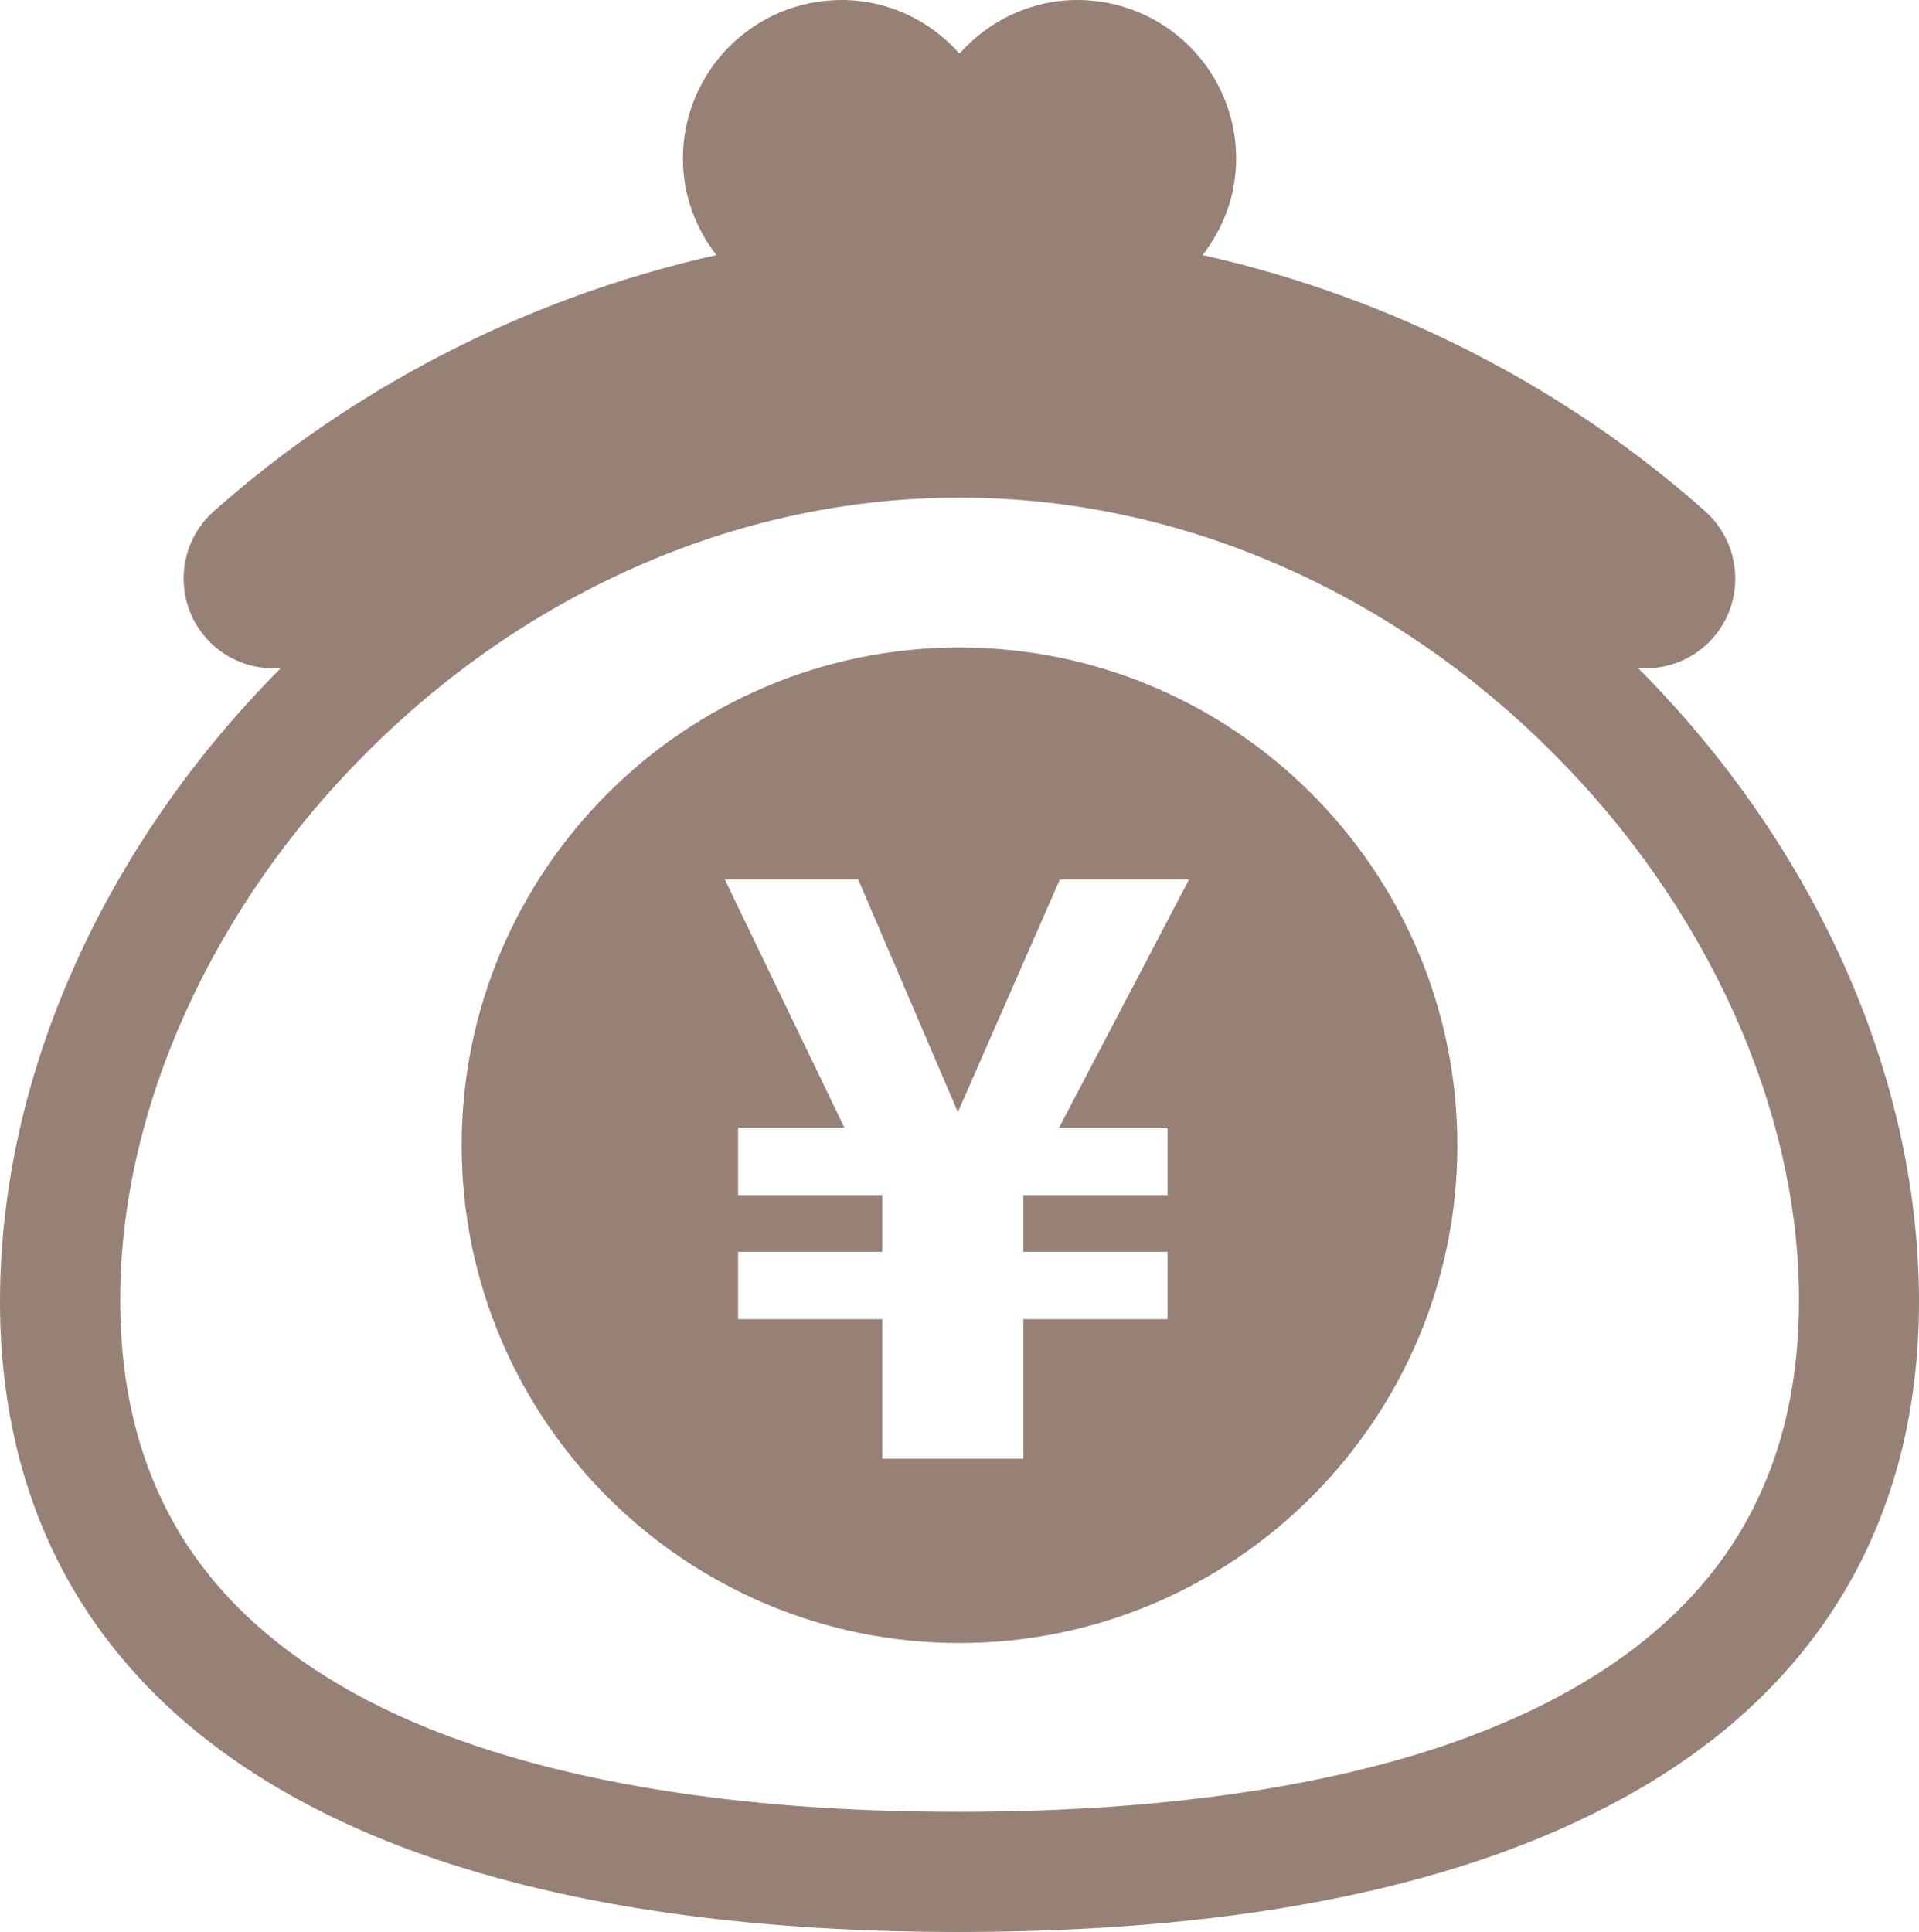 <svg width="148" height="149" viewBox="0 0 148 149" fill="none" xmlns="http://www.w3.org/2000/svg">
<path d="M73.995 49.939C52.836 49.939 35.604 67.151 35.604 88.336C35.604 109.521 52.836 126.719 73.995 126.719C95.155 126.719 112.397 109.502 112.397 88.336C112.397 67.171 95.179 49.939 73.995 49.939ZM90.048 86.971V92.172H78.926V96.546H90.048V101.742H78.926V112.506H68.047V101.742H56.925V96.546H68.047V92.172H56.925V86.971H65.122L55.902 67.831H66.189L73.848 85.714H73.902L81.738 67.831H91.702L81.679 86.971H90.039H90.048ZM126.337 51.524C128.44 51.691 130.568 50.927 132.079 49.239C134.632 46.362 134.353 41.969 131.502 39.425C121.01 30.099 107.672 23.02 92.753 19.673C94.348 17.604 95.336 15.05 95.336 12.236C95.336 5.48 89.858 0 83.098 0C79.459 0 76.245 1.61 74 4.134C71.755 1.61 68.541 0 64.902 0C58.143 0 52.669 5.48 52.669 12.236C52.669 15.05 53.652 17.609 55.247 19.673C40.329 23.02 26.995 30.099 16.498 39.425C13.627 41.964 13.368 46.362 15.921 49.239C17.433 50.927 19.56 51.691 21.663 51.524C8.374 64.866 0.029 82.524 7.40405e-05 100.309C-0.015 109.198 2.152 116.968 6.148 123.392C12.16 133.079 22.016 139.479 33.735 143.432C45.504 147.395 59.297 149.005 74 149.005C93.604 148.99 111.614 146.167 125.28 138.623C132.103 134.875 137.856 129.85 141.852 123.397C145.848 116.978 148.015 109.208 148 100.313C147.971 82.529 139.626 64.871 126.337 51.529V51.524ZM133.987 118.509C129.457 125.814 121.714 131.117 111.306 134.65C100.912 138.158 88.014 139.738 74 139.738C55.301 139.763 38.621 136.881 27.191 130.525C21.468 127.34 17.051 123.392 14.018 118.509C11.02 113.631 9.284 107.745 9.269 100.309C9.249 85.479 16.43 69.862 28.247 58.071C40.02 46.25 56.255 38.368 74.005 38.383C91.755 38.368 107.985 46.25 119.763 58.071C131.58 69.862 138.76 85.479 138.746 100.309C138.726 107.745 136.995 113.631 133.991 118.509H133.987Z" fill="#978177"/>
</svg>
